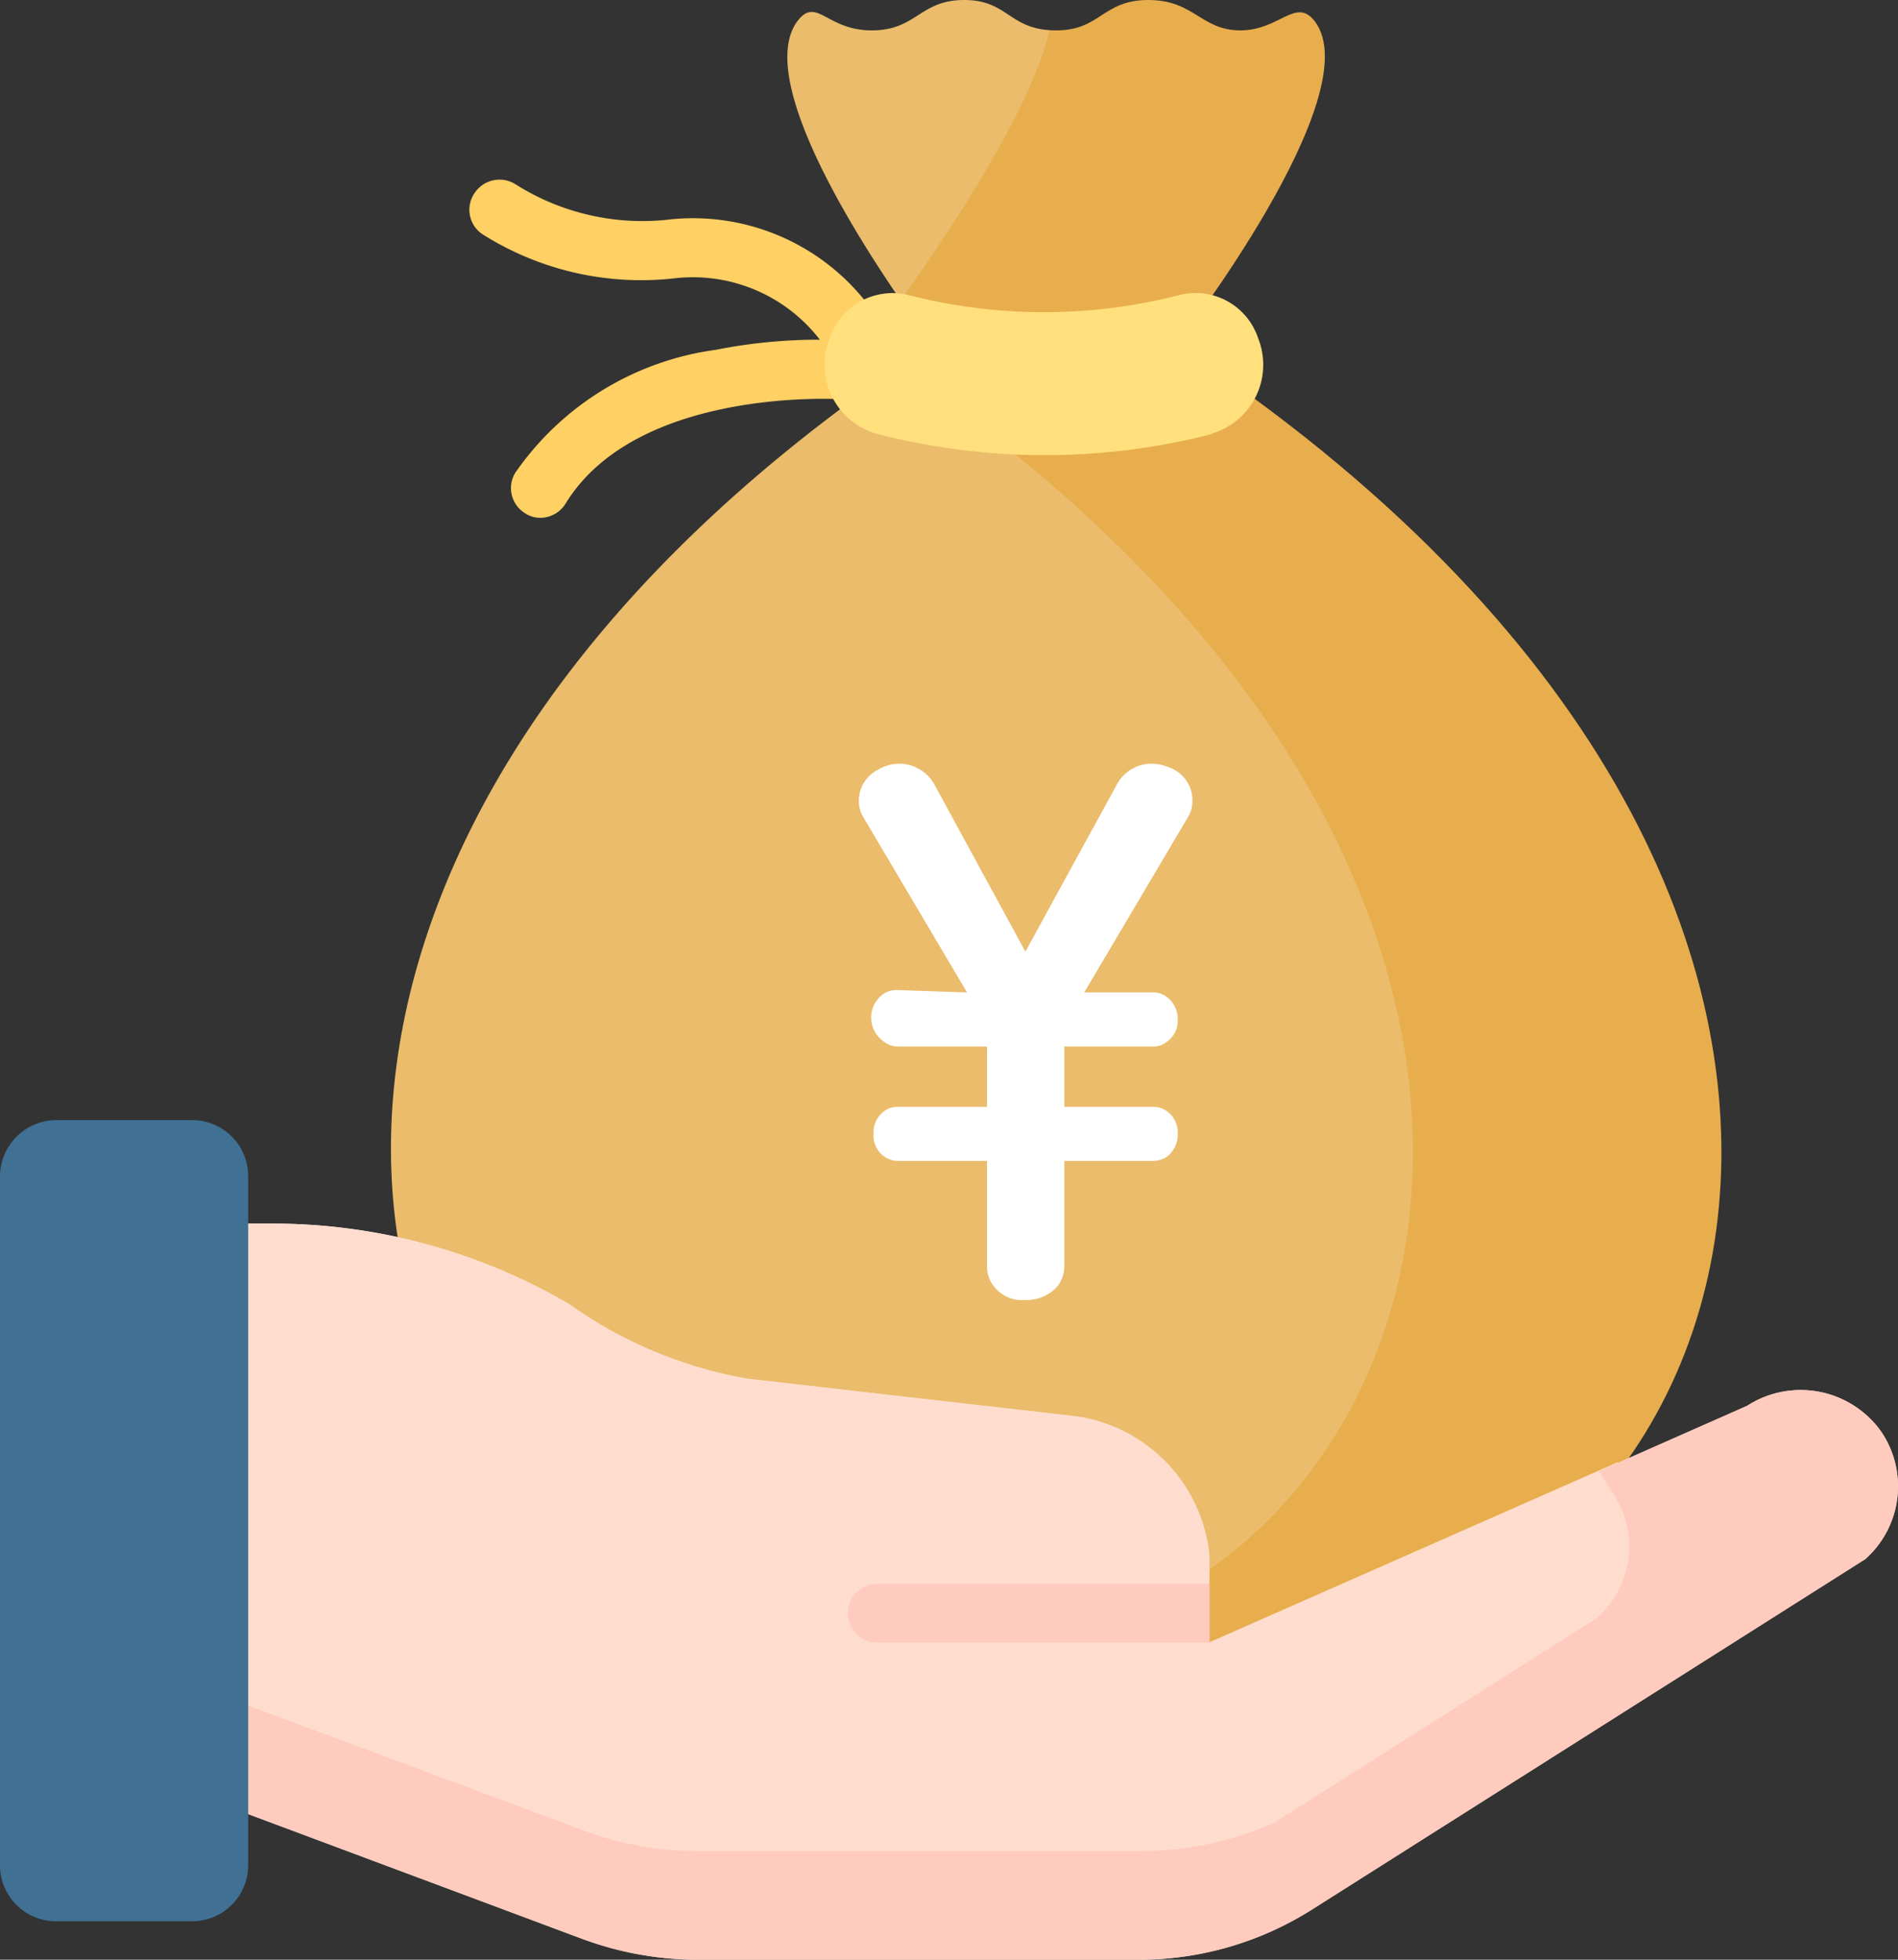 <svg xmlns="http://www.w3.org/2000/svg" viewBox="0 0 40 41.29"><rect x="0" y="0" width="40" height="41.29" fill="#333333" stroke="none"/><defs><style>.cls-1{fill:#ffd064;}.cls-2{fill:#eabc6b;}.cls-3{fill:#e8ae4d;}.cls-4{fill:#ffe07d;}.cls-5{fill:#ffddce;}.cls-6{fill:#ffcbbe;}.cls-7{fill:#f5dbcc;}.cls-8{fill:#407093;}.cls-9{fill:#fff;}</style></defs><g id="レイヤー_2" data-name="レイヤー 2"><g id="sozai"><path class="cls-1" d="M17.91,7.6a.61.61,0,0,1-.5-.26,3.38,3.38,0,0,0-3.16-1.48,6.26,6.26,0,0,1-4.09-.93A.62.62,0,0,1,10,4.07a.63.63,0,0,1,.86-.19,5,5,0,0,0,3.29.74,4.65,4.65,0,0,1,4.29,2,.62.62,0,0,1-.5,1Z"/><path class="cls-1" d="M11.39,10.91a.58.58,0,0,1-.33-.1.62.62,0,0,1-.2-.85,6.14,6.14,0,0,1,4.23-2.59,11.08,11.08,0,0,1,2.69-.2.62.62,0,0,1,.58.66.62.62,0,0,1-.66.58c-.05,0-4.28-.25-5.78,2.2a.63.63,0,0,1-.53.3Z"/><path class="cls-2" d="M20.78,34.78c10.23,0,15.89-15-.27-26.6a1.5,1.5,0,0,1-.63-1.25,2,2,0,0,1,.36-1.14,28.88,28.88,0,0,0,2.5-4.42.51.51,0,0,0-.48-.73c-1,0-1-.64-1.94-.64s-1,.64-1.95.64-1.16-.72-1.56-.2C15.63,2,19.65,7.26,19.65,7.26,1.91,18.92,7.63,34.78,18.1,34.78Z"/><path class="cls-3" d="M24.8,7.26S28.88,2,27.71.45c-.4-.52-.74.19-1.57.19S25.17,0,24.2,0s-1,.64-1.94.64h-.14C21.73,2.3,20,4.91,19,6.3c.39.58.68,1,.68,1-.24.15-.47.31-.7.47,17,11.65,11.28,27.05.92,27.05h6.54C36.92,34.78,42.6,19,24.8,7.26Z"/><path class="cls-4" d="M25.56,9.14a14.15,14.15,0,0,1-7.08,0,1.51,1.51,0,0,1-1-2v0a1.4,1.4,0,0,1,1.64-.93,11.47,11.47,0,0,0,5.76,0,1.39,1.39,0,0,1,1.64.93v0a1.51,1.51,0,0,1-1,2Z"/><path class="cls-5" d="M3.29,37.5l9,3.36a7,7,0,0,0,2.39.43H24a6.83,6.83,0,0,0,3.67-1.07l11.64-7.37a2.05,2.05,0,0,0,.34-2.68,2.08,2.08,0,0,0-2.83-.55l-11.33,5V32.77a3.29,3.29,0,0,0-2.81-2.93l-6.91-.79A9.19,9.19,0,0,1,12,27.48a12.38,12.38,0,0,0-6.25-1.7H3.29Z"/><path class="cls-5" d="M11.76,39.07a7.24,7.24,0,0,0,2.52.45h9.77a7.16,7.16,0,0,0,3-.65l6.84-4.33a2.18,2.18,0,0,0,1-1.86,2.22,2.22,0,0,0-.38-1.15l-.42-.72-8.62,3.8V32.77a3.29,3.29,0,0,0-2.81-2.93l-6.91-.79A9.19,9.19,0,0,1,12,27.48a12.38,12.38,0,0,0-6.25-1.7H3.29V35.91Z"/><path class="cls-6" d="M39.65,30.17a2.08,2.08,0,0,0-2.83-.55L33.7,31l.27.43a2,2,0,0,1-.33,2.67l-6.78,4.3A6.88,6.88,0,0,1,24,39H14.7a6.77,6.77,0,0,1-2.39-.43l-9-3.35V37.5l9,3.36a7,7,0,0,0,2.39.43H24a6.8,6.8,0,0,0,3.67-1.07l11.64-7.37a2.05,2.05,0,0,0,.34-2.68Z"/><path class="cls-7" d="M24.65,30.88v.05l0,0,0,0Z"/><path class="cls-6" d="M25.49,34.61h-7a.62.62,0,0,1,0-1.24h7Z"/><path class="cls-8" d="M5.23,39.3a1.18,1.18,0,0,1-1.18,1.18H1.19A1.18,1.18,0,0,1,0,39.3V24.79A1.19,1.19,0,0,1,1.19,23.6H4.05a1.18,1.18,0,0,1,1.18,1.19Z"/><path class="cls-2" d="M23.6,19.31,22.81,19V15a2.62,2.62,0,0,1,1.21.54.62.62,0,1,0,.84-.92,3.83,3.83,0,0,0-2.05-.87V12.9a.63.63,0,0,0-1.25,0v.94a4.35,4.35,0,0,0-.46.11A3,3,0,0,0,19,16.31a2.63,2.63,0,0,0,.85,2.6,7.18,7.18,0,0,0,1.67.94v4.93a3.3,3.3,0,0,1-1.94-.67.62.62,0,0,0-.68,1,4.58,4.58,0,0,0,2.62.88v1a.63.63,0,0,0,1.25,0V26a3.64,3.64,0,0,0,3-3,3.19,3.19,0,0,0-2.2-3.65Zm-2.94-1.38a1.41,1.41,0,0,1-.4-1.38,1.79,1.79,0,0,1,1.2-1.41l.1,0v3.37a6.23,6.23,0,0,1-.9-.55Zm3.91,4.83a2.44,2.44,0,0,1-1.76,1.95V20.35l.37.13a2,2,0,0,1,1.39,2.28Z"/><path class="cls-9" d="M20.38,20.91l-2.19-3.7a.63.63,0,0,1-.09-.33.73.73,0,0,1,.4-.66.9.9,0,0,1,.45-.13.86.86,0,0,1,.77.49l1.89,3.47,1.9-3.47a.84.84,0,0,1,.75-.49,1,1,0,0,1,.38.08.73.73,0,0,1,.49.71.63.63,0,0,1-.09.33l-2.19,3.7h1.44a.48.48,0,0,1,.32.11.59.59,0,0,1,.21.47.53.53,0,0,1-.23.46.44.44,0,0,1-.3.1H22.43v1.27h1.86a.5.5,0,0,1,.27.07.55.55,0,0,1,.26.5.58.58,0,0,1-.24.49.55.55,0,0,1-.29.08H22.43v2.22a.68.68,0,0,1-.17.45.87.87,0,0,1-.65.26.75.75,0,0,1-.72-.37.67.67,0,0,1-.09-.34V24.46H18.94a.5.5,0,0,1-.27-.07.54.54,0,0,1-.26-.5.55.55,0,0,1,.24-.49.49.49,0,0,1,.29-.08H20.8V22.05H18.94a.48.48,0,0,1-.32-.11.61.61,0,0,1,0-1,.49.49,0,0,1,.29-.08Z"/></g></g></svg>